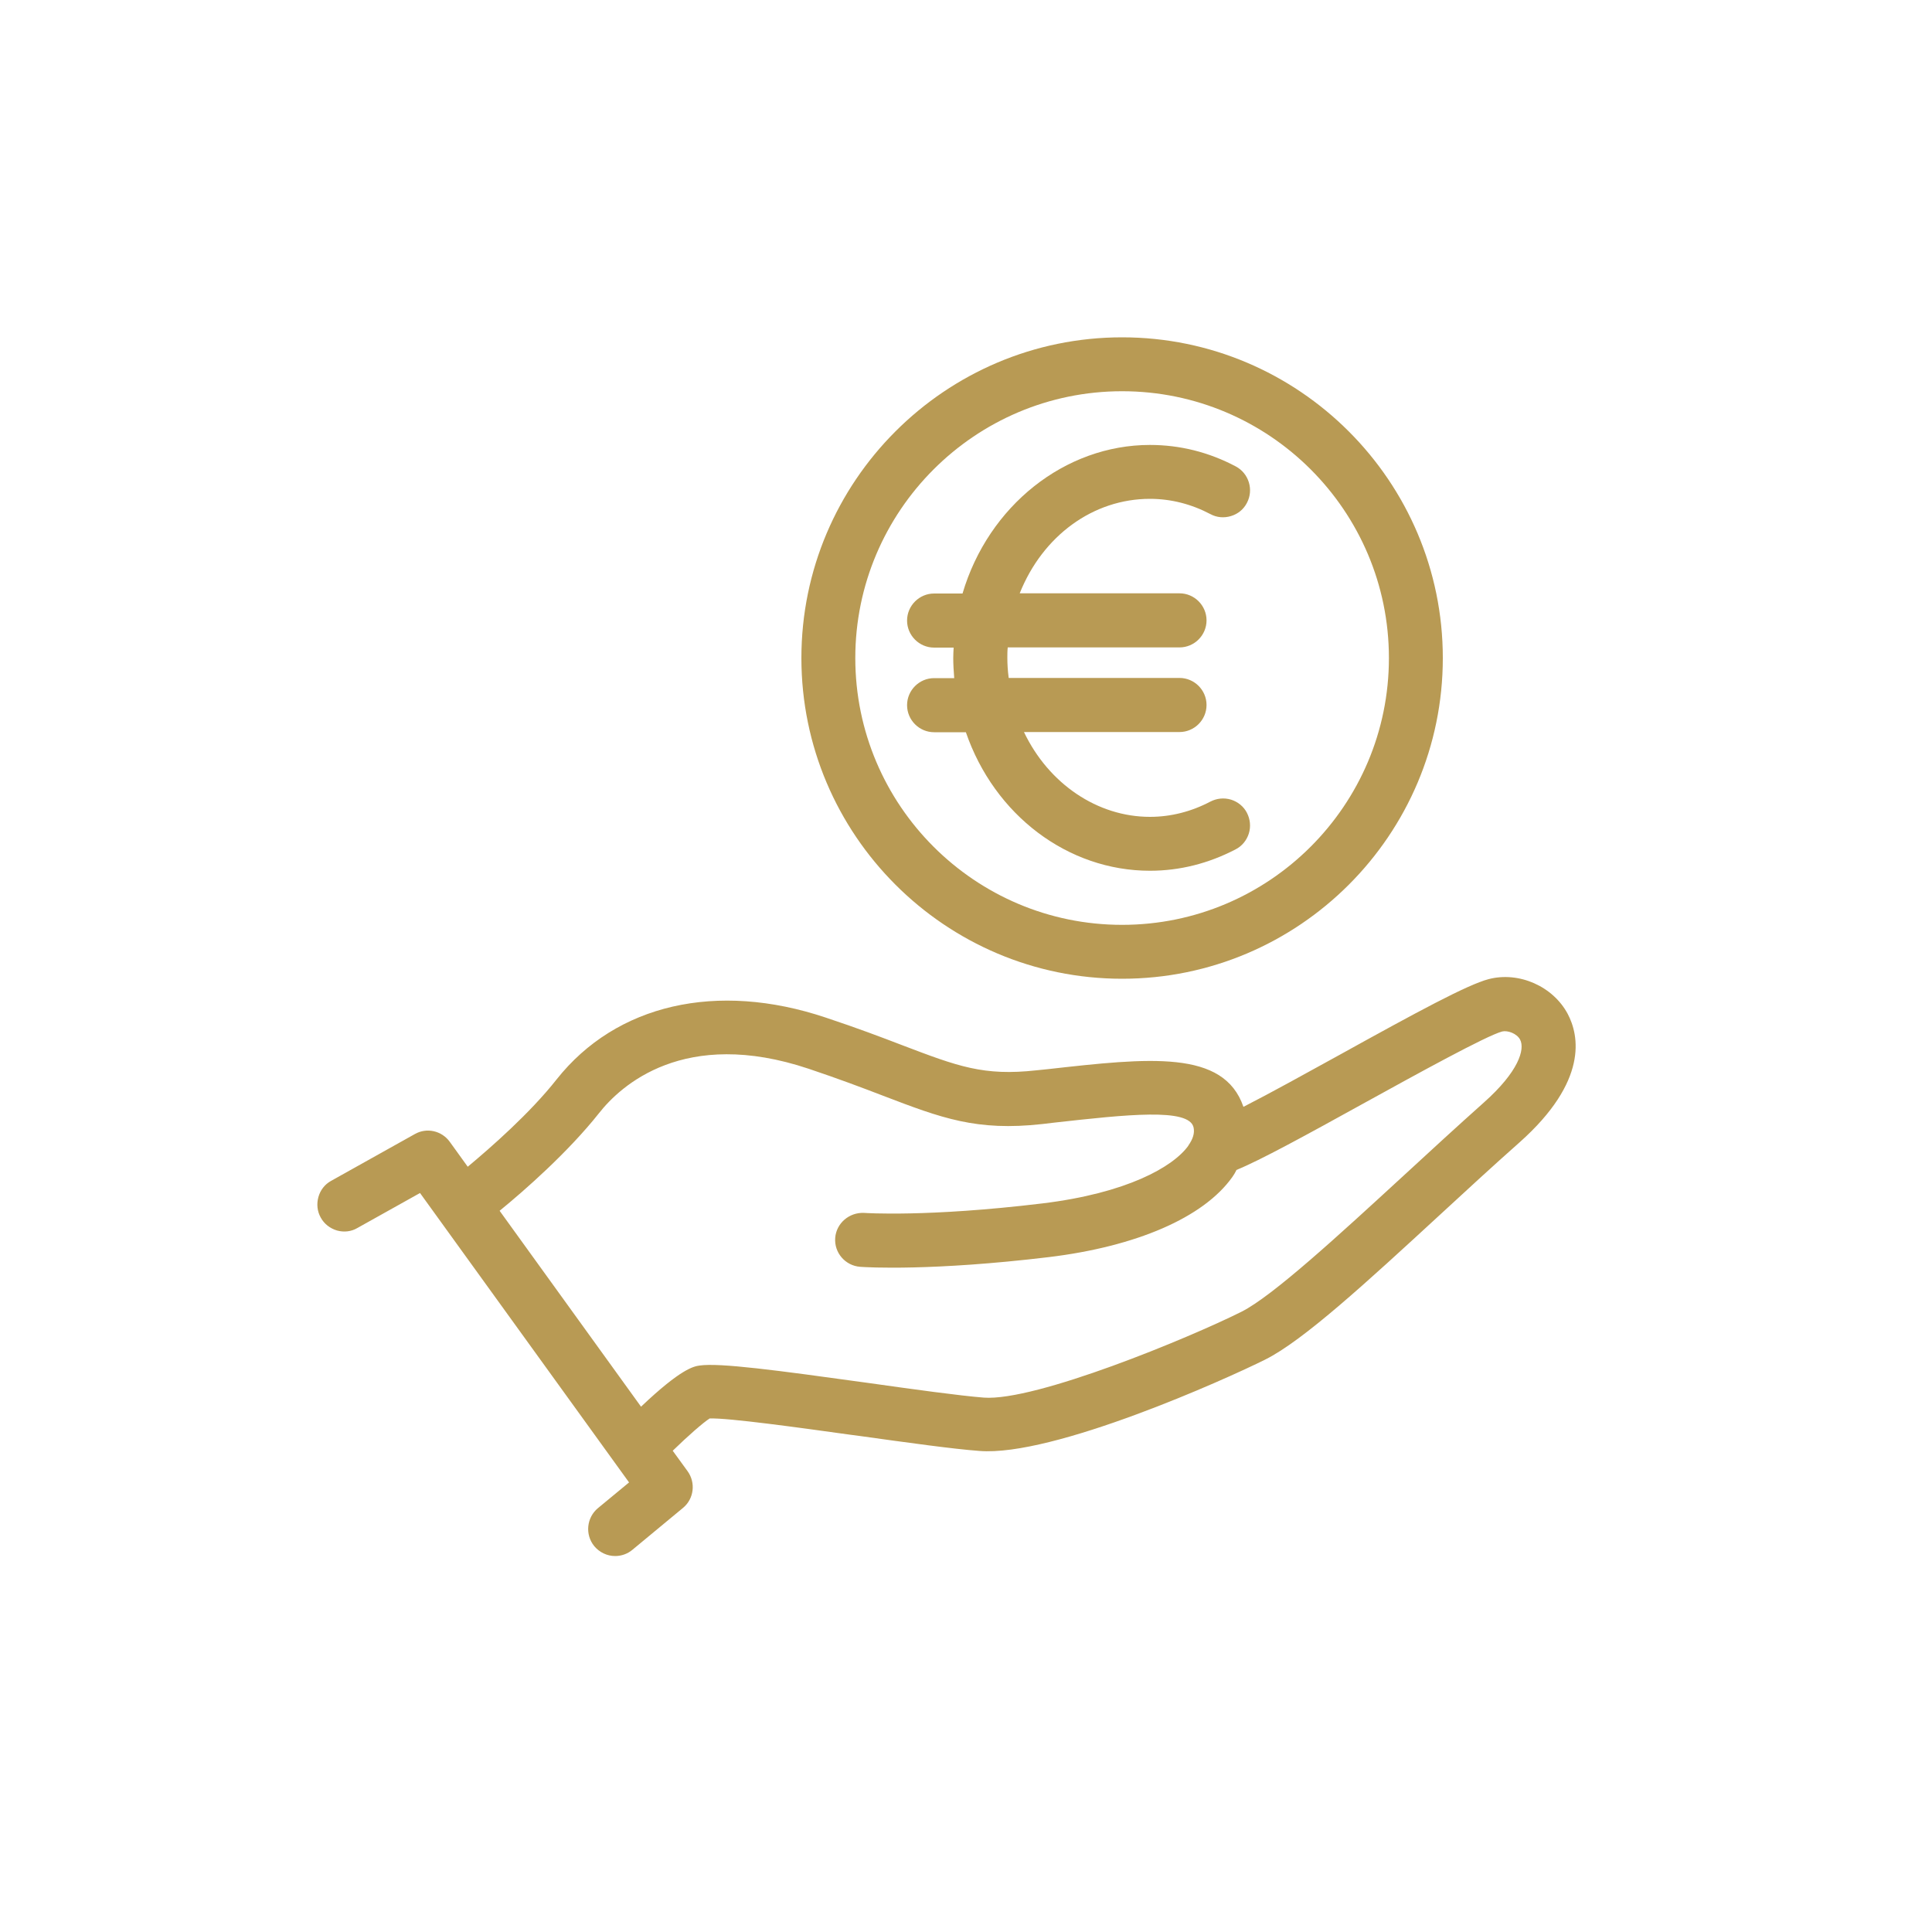 <?xml version="1.0" encoding="UTF-8"?>
<svg id="Ebene_1" data-name="Ebene 1" xmlns="http://www.w3.org/2000/svg" viewBox="0 0 100 100">
  <defs>
    <style>
      .cls-1 {
        fill: #b89a54;
      }
    </style>
  </defs>
  <path class="cls-1" d="M49.99,37.89c1.48,4.31,5.29,7.18,9.53,7.18,1.55,0,3.04-.38,4.44-1.11.33-.17.57-.47.68-.82.11-.36.07-.74-.1-1.07-.17-.33-.47-.57-.82-.68-.36-.11-.74-.07-1.07.1-.99.52-2.05.79-3.13.79-2.72,0-5.24-1.71-6.52-4.39h8.05c.77,0,1.4-.63,1.4-1.4s-.63-1.4-1.4-1.4h-8.84c-.05-.38-.07-.72-.07-1.04,0-.18,0-.36.02-.54h8.89c.77,0,1.4-.63,1.4-1.4s-.63-1.4-1.4-1.4h-8.27c1.19-2.98,3.8-4.89,6.74-4.89,1.09,0,2.14.27,3.13.79.33.18.71.21,1.07.1.36-.11.65-.35.82-.68.36-.68.1-1.53-.58-1.89-1.4-.74-2.89-1.11-4.44-1.11-4.4,0-8.36,3.15-9.7,7.69h-1.47c-.77,0-1.4.63-1.4,1.4s.63,1.4,1.4,1.4h1.01c-.01.18-.02.36-.02.54,0,.32.02.67.05,1.04h-1.04c-.77,0-1.4.63-1.4,1.4s.63,1.4,1.4,1.4h1.64Z"/>
  <path class="cls-1" d="M81.15,52.49c-.76-1.44-2.53-2.22-4.1-1.81-1.1.29-3.67,1.68-7.77,3.95-1.58.87-3.51,1.94-4.92,2.66-1.02-2.97-4.87-2.54-10.13-1.95l-.59.06c-2.73.3-4.05-.2-6.94-1.3-1.04-.4-2.33-.89-3.96-1.43-5.64-1.89-10.85-.69-13.93,3.2-1.38,1.75-3.4,3.52-4.6,4.52l-.93-1.29c-.42-.58-1.2-.75-1.81-.4l-4.33,2.42c-.33.18-.56.48-.66.84-.1.36-.06.74.12,1.06.18.33.48.56.84.67.36.1.74.06,1.06-.13l3.24-1.81,10.82,14.98-1.61,1.33c-.59.49-.68,1.37-.19,1.97.27.32.66.51,1.08.51.32,0,.64-.11.89-.32l2.62-2.17c.57-.47.67-1.3.24-1.9l-.77-1.06c.79-.77,1.58-1.46,1.91-1.67.95-.04,4.75.49,7.27.84l.46.06c2.51.35,4.88.68,6.23.78,3.82.31,12.78-3.72,14.8-4.73,1.98-.99,5.26-4.01,9.05-7.5,1.28-1.18,2.73-2.52,4.11-3.74,3.56-3.17,3.09-5.53,2.49-6.66ZM61.51,59.3c-.79,1.1-3.19,2.46-7.57,2.99-5.97.72-9.18.49-9.21.49-.77-.04-1.44.53-1.5,1.29-.06.77.52,1.44,1.29,1.5.4.03,3.73.22,9.75-.5,4.55-.55,8.02-2.05,9.51-4.14.08-.11.15-.23.21-.35v-.02c1.25-.51,3.55-1.77,6.7-3.51,2.63-1.45,6.24-3.44,7.06-3.66.28-.07.76.1.93.42.26.5-.07,1.65-1.88,3.26-1.37,1.22-2.78,2.52-4.16,3.79-3.33,3.06-6.77,6.23-8.39,7.04-2.7,1.35-10.65,4.64-13.33,4.44-1.26-.1-3.57-.42-6.06-.77-4.69-.65-7.62-1.04-8.65-.89-.29.04-.95.15-3.03,2.13l-7.32-10.14c1.31-1.07,3.55-3.04,5.15-5.06,1.11-1.41,4.4-4.45,10.85-2.29,1.55.52,2.77.98,3.86,1.4,3.01,1.15,4.82,1.84,8.23,1.46l.59-.07c3.77-.42,7.02-.78,7.24.25.06.29-.03.59-.27.93Z"/>
  <path class="cls-1" d="M58.08,50.66c9.16,0,16.6-7.45,16.6-16.6s-7.45-16.6-16.6-16.6-16.6,7.45-16.6,16.6,7.45,16.6,16.6,16.6ZM44.27,34.06c0-7.61,6.19-13.81,13.81-13.81s13.81,6.19,13.81,13.81-6.19,13.81-13.81,13.81-13.81-6.19-13.81-13.81Z"/>
</svg>